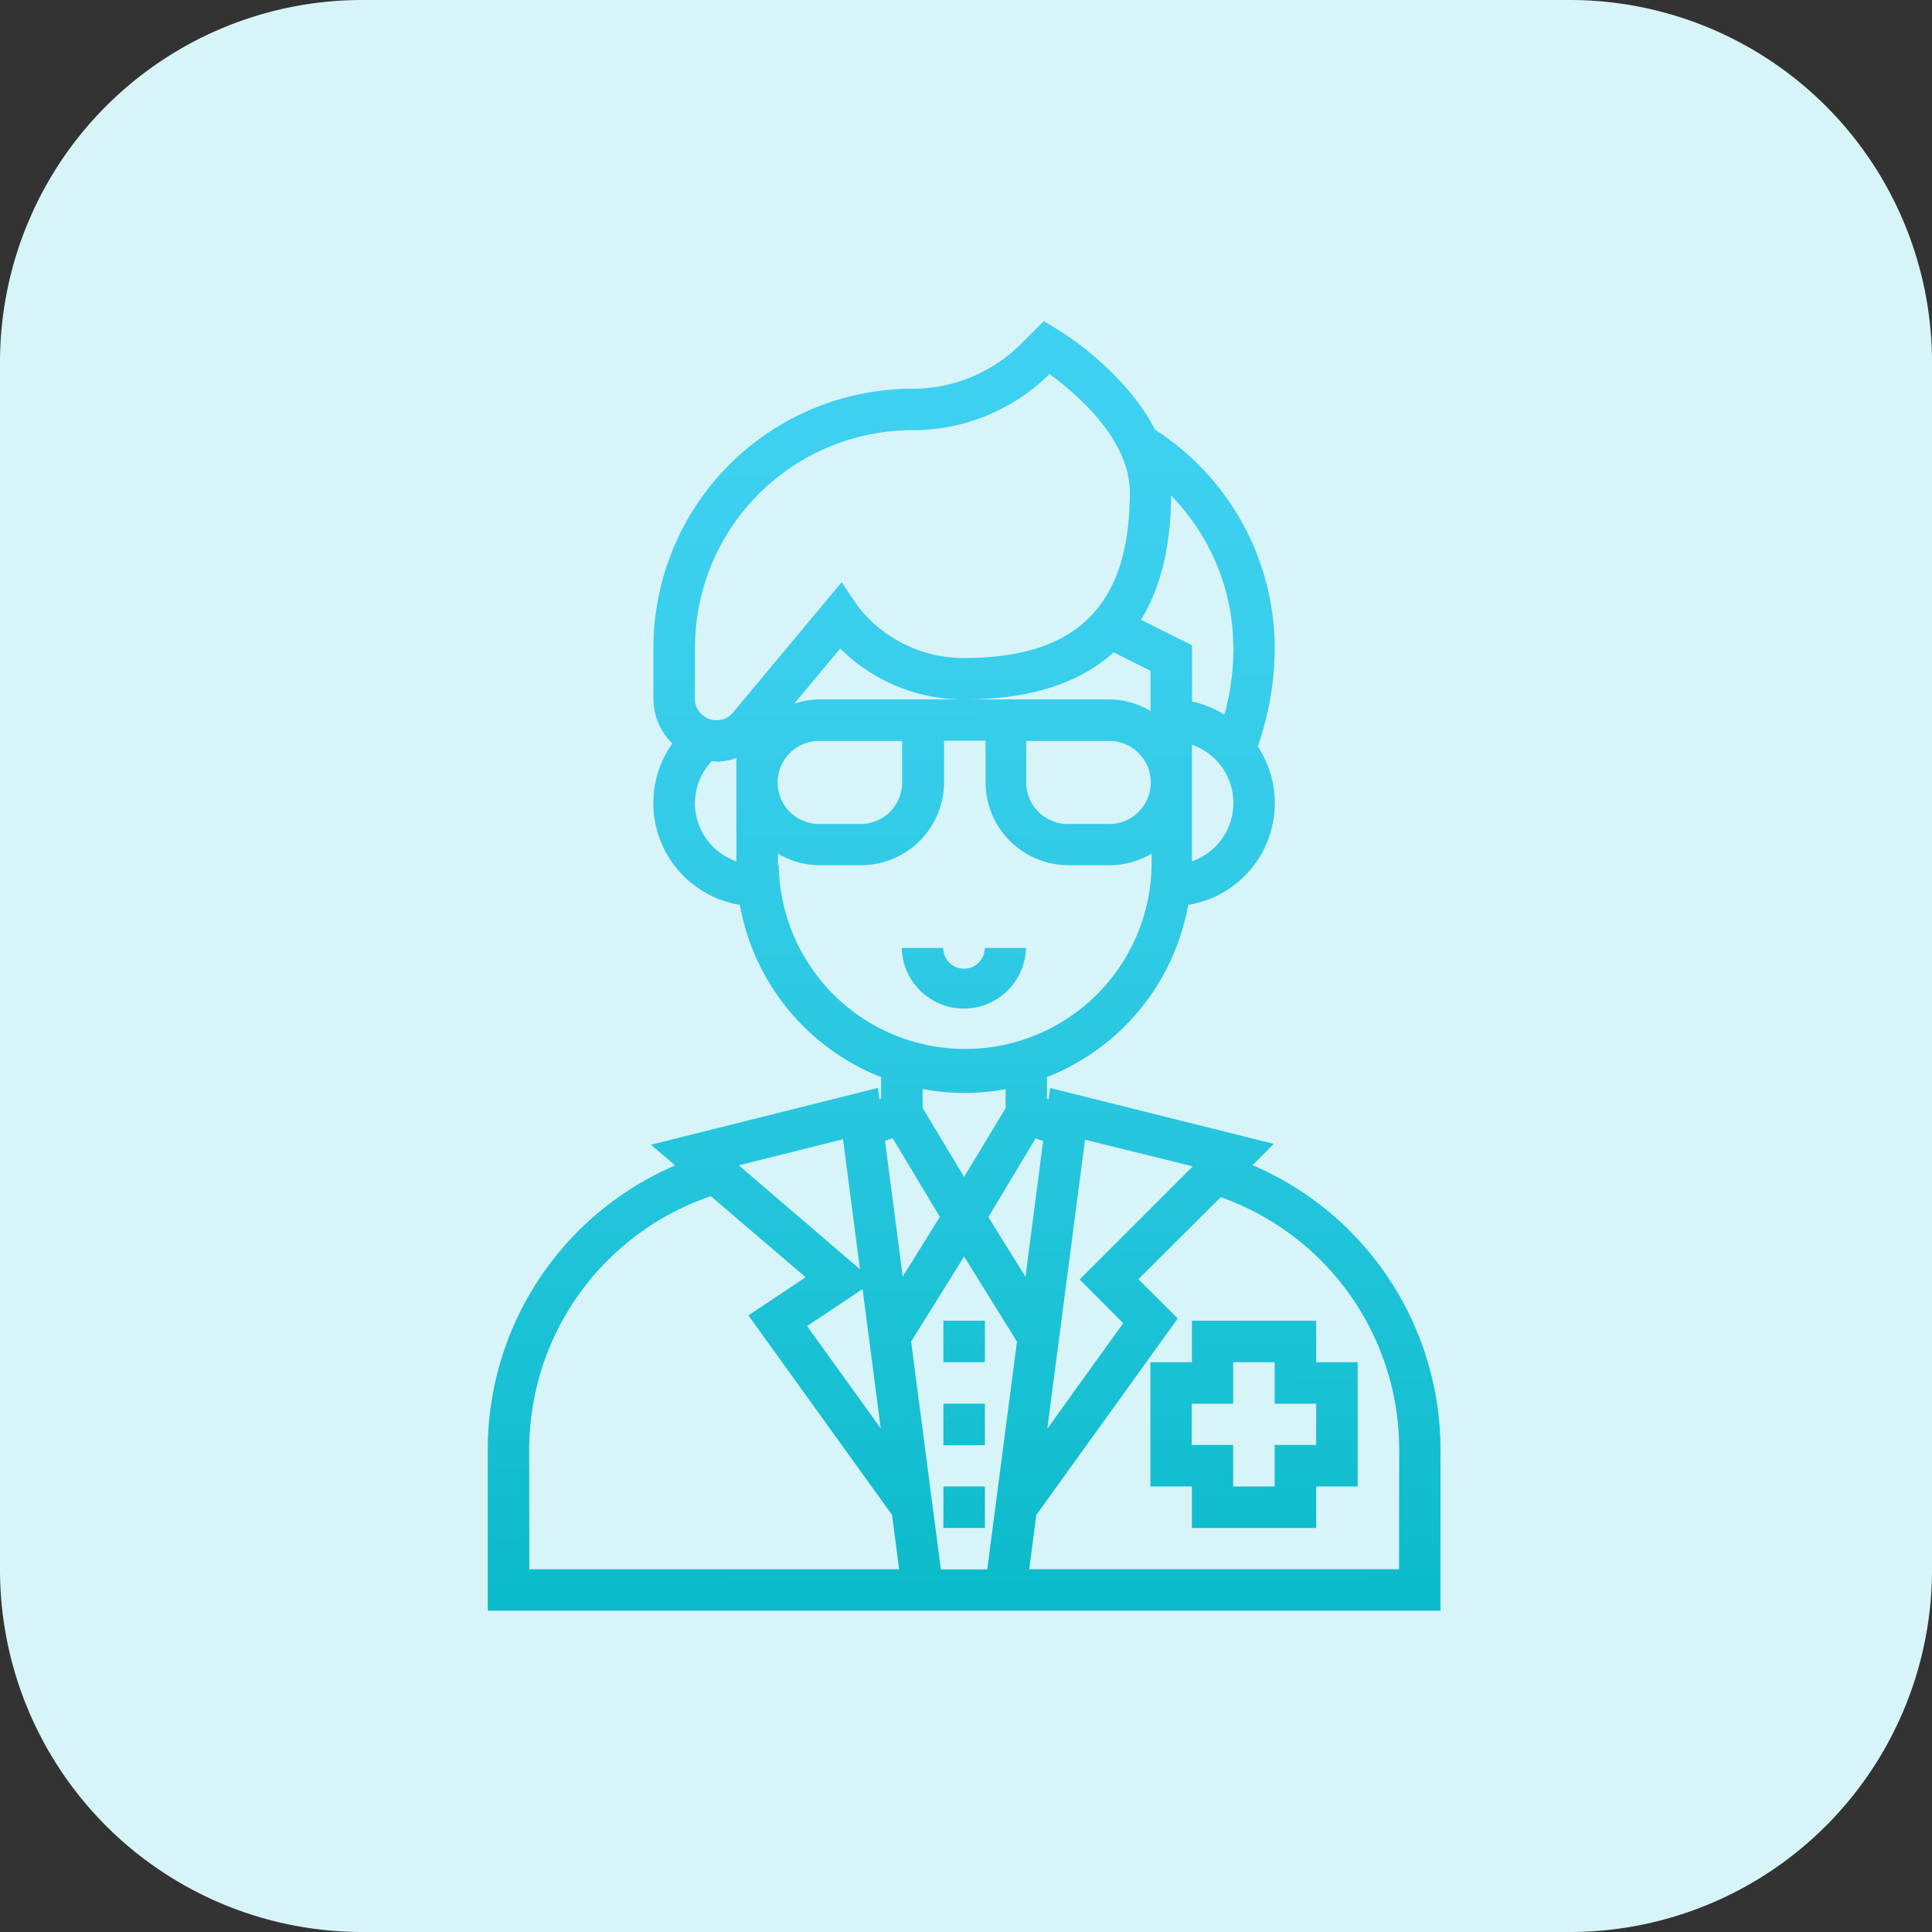 <svg id="bold" xmlns="http://www.w3.org/2000/svg" xmlns:xlink="http://www.w3.org/1999/xlink" viewBox="0 0 512 512"><rect x="0" y="0" width="512" height="512" fill="#333333" stroke="none"/><defs><style>.cls-1{fill:#d7f4f9;}.cls-2{fill:url(#linear-gradient);}.cls-3{fill:url(#linear-gradient-2);}.cls-4{fill:url(#linear-gradient-3);}.cls-5{fill:url(#linear-gradient-4);}.cls-6{fill:url(#linear-gradient-5);}.cls-7{fill:url(#linear-gradient-6);}</style><linearGradient id="linear-gradient" x1="255.53" y1="60.02" x2="256.53" y2="470.02" gradientUnits="userSpaceOnUse"><stop offset="0" stop-color="#40d1f2"/><stop offset="0.23" stop-color="#3bcfee"/><stop offset="0.5" stop-color="#2dc9e3"/><stop offset="0.79" stop-color="#15bfd1"/><stop offset="1" stop-color="#00b6c0"/></linearGradient><linearGradient id="linear-gradient-2" x1="332.06" y1="59.83" x2="333.06" y2="469.83" xlink:href="#linear-gradient"/><linearGradient id="linear-gradient-3" x1="255.16" y1="60.02" x2="256.16" y2="470.02" xlink:href="#linear-gradient"/><linearGradient id="linear-gradient-4" x1="255.17" y1="60.02" x2="256.17" y2="470.02" xlink:href="#linear-gradient"/><linearGradient id="linear-gradient-5" x1="255.28" y1="60.02" x2="256.28" y2="470.02" xlink:href="#linear-gradient"/><linearGradient id="linear-gradient-6" x1="255.23" y1="60.02" x2="256.23" y2="470.02" xlink:href="#linear-gradient"/></defs><title>primary-care</title><g id="primary-care"><path class="cls-1" d="M416.5,512H96.5a96,96,0,0,1-96-96V96a96,96,0,0,1,96-96h320a96,96,0,0,1,96,96V416A96,96,0,0,1,416.5,512Z" transform="translate(-0.5 0)"/><path class="cls-2" d="M272.47,251.22h-11a5.49,5.49,0,0,1-11,0h-11a16.47,16.47,0,0,0,32.93,0Z" transform="translate(-0.5 0)"/><path class="cls-3" d="M349.3,350H316.37v11h-11v32.93h11v11H349.3v-11h11V361h-11Zm0,32.93h-11v11h-11v-11h-11V372h11V361h11v11h11Z" transform="translate(-0.5 0)"/><path class="cls-4" d="M332.43,308.79l5.65-5.65-59.29-14.82-.38,2.94-.46-.15v-5.66a60.51,60.51,0,0,0,37.44-45.66,27.3,27.3,0,0,0,18.43-42,79.29,79.29,0,0,0,4.5-26.19,69,69,0,0,0-31.73-57.74c-8.08-15.72-24.88-26-25.81-26.55l-3.67-2.2-5.92,5.91a40.62,40.62,0,0,1-28.91,12,68.68,68.68,0,0,0-68.61,68.61v13.49a16.63,16.63,0,0,0,5,11.91,27.32,27.32,0,0,0,17.9,42.76A60.49,60.49,0,0,0,234,285.45v5.66l-.46.14-.38-2.94L173,303.36l6.41,5.49a81.94,81.94,0,0,0-49.65,75.52v42.48H382.24V384.37a82,82,0,0,0-49.8-75.59Zm-15.82.3-30,30,11.55,11.56-20.12,28,10-76.6ZM233.9,378.53l-19.52-27.11,14.71-9.8Zm8.06-23L256,333l14,22.54-7.87,60.37H249.84Zm30.31-17.17-9.84-15.81,12.51-20.85,2,.64Zm-10.78-153H217.58a21.58,21.58,0,0,0-6.6,1.13l12.18-14.62A46.39,46.39,0,0,0,256,185.36c17.28,0,30.47-4.21,39.62-12.48l9.78,4.89v10.64a21.73,21.73,0,0,0-11-3.05H261.49Zm-43.91,11h22v11a11,11,0,0,1-11,11h-11a11,11,0,1,1,0-22Zm54.89,0h22a11,11,0,0,1,0,22h-11a11,11,0,0,1-11-11Zm43.91,31.92V197.35a16.37,16.37,0,0,1,0,30.91Zm11-56.62A68.42,68.42,0,0,1,325,189.38a27.19,27.19,0,0,0-8.61-3.47V171l-13.52-6.76q7.83-12.68,8-32.91A57.94,57.94,0,0,1,327.35,171.64Zm-142.7,0A57.69,57.69,0,0,1,242.28,114a51.49,51.49,0,0,0,36.35-14.87c6.83,5,21.28,17.11,21.28,31.34,0,30-14,43.91-43.91,43.91a35.42,35.42,0,0,1-28.36-14l-4.08-6.11-28.79,34.54a5.72,5.72,0,0,1-10.12-3.67Zm0,41.16a16.32,16.32,0,0,1,4.44-11.11c.43,0,.85.13,1.28.13a16.46,16.46,0,0,0,5.25-.95v27.38A16.43,16.43,0,0,1,184.65,212.8Zm22,16.47v-3.05a21.73,21.73,0,0,0,11,3.05h11a22,22,0,0,0,22-22v-11h11v11a22,22,0,0,0,22,22h11a21.73,21.73,0,0,0,11-3.05v3.05a49.4,49.4,0,0,1-98.79,0ZM256,289.64a60.31,60.31,0,0,0,11-1v5L256,311.9l-11-18.29v-5A60.31,60.31,0,0,0,256,289.64Zm-18.94,12,12.51,20.85-9.84,15.81-4.7-36Zm-13.15.28,4.49,34.43-32.11-27.53Zm-83.17,82.43A71,71,0,0,1,188.88,317L214,338.49,198.83,348.6l38.07,52.87,1.88,14.4h-98Zm230.52,31.5h-98l1.88-14.38,37.48-52.06L302.18,339,324,317.26a71,71,0,0,1,47.3,67.11Z" transform="translate(-0.5 0)"/><path class="cls-5" d="M250.51,393.92h11v11h-11Z" transform="translate(-0.5 0)"/><path class="cls-6" d="M250.51,350h11v11h-11Z" transform="translate(-0.5 0)"/><path class="cls-7" d="M250.51,372h11v11h-11Z" transform="translate(-0.5 0)"/></g></svg>